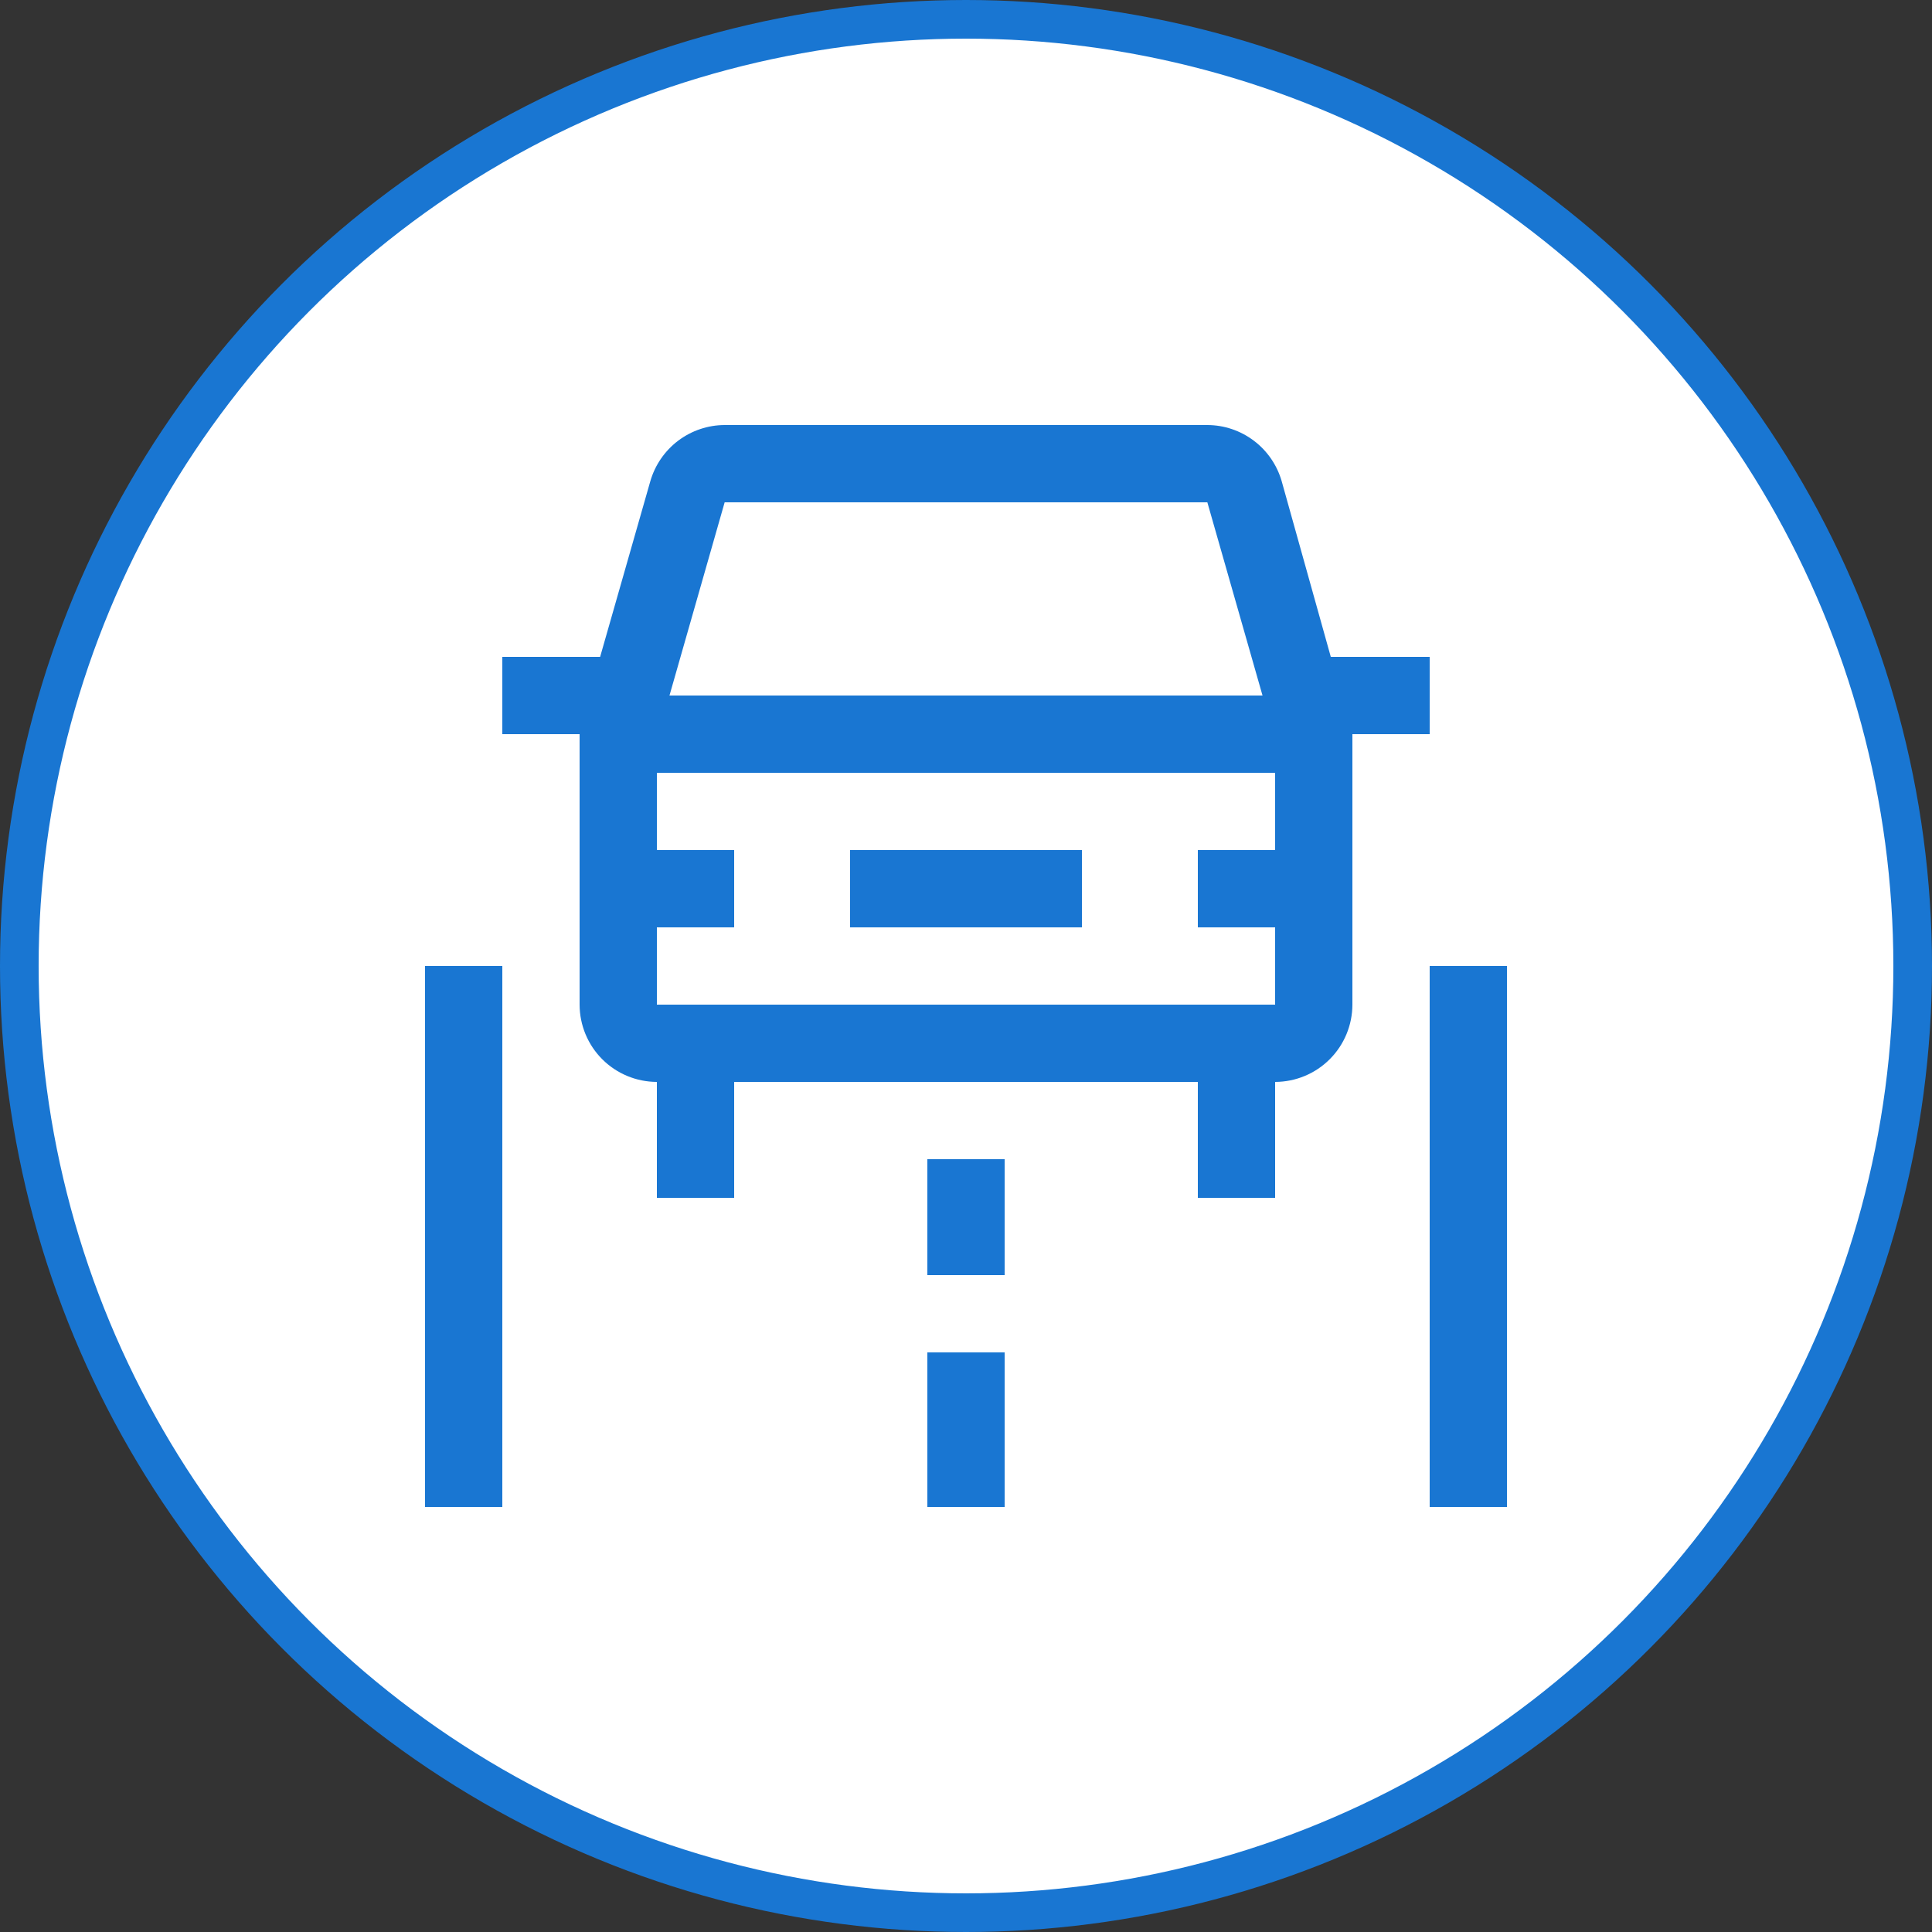 <svg width="50" height="50" viewBox="0 0 50 50" fill="none" xmlns="http://www.w3.org/2000/svg">
<rect x="0" y="0" width="50" height="50" fill="#333333" stroke="none"/>
<circle cx="25" cy="25" r="24.5" fill="white" stroke="#1976D2"/>
<g clip-path="url(#clip0_43_294)">
<path d="M28 22H22V24H28V22Z" fill="#1976D2"/>
<path d="M34.441 17L33.169 12.45C33.048 12.033 32.795 11.666 32.449 11.405C32.102 11.143 31.68 11.001 31.246 11H18.754C18.32 11.001 17.898 11.144 17.551 11.405C17.205 11.667 16.952 12.034 16.831 12.451L15.531 17H13V19H15V26C15.001 26.53 15.212 27.039 15.586 27.413C15.961 27.788 16.47 27.999 17 28V31H19V28H31V31H33V28C33.53 27.999 34.039 27.788 34.413 27.413C34.788 27.039 34.999 26.53 35 26V19H37V17H34.441ZM18.754 13H31.246L32.674 18H17.326L18.754 13ZM33 22H31V24H33V26H17V24H19V22H17V20H33V22Z" fill="#1976D2"/>
<path d="M13 25H11V39H13V25Z" fill="#1976D2"/>
<path d="M39 25H37V39H39V25Z" fill="#1976D2"/>
<path d="M26 30H24V33H26V30Z" fill="#1976D2"/>
<path d="M26 35H24V39H26V35Z" fill="#1976D2"/>
</g>
<defs>
<clipPath id="clip0_43_294">
<rect width="32" height="32" fill="white" transform="translate(9 9)"/>
</clipPath>
</defs>
</svg>
